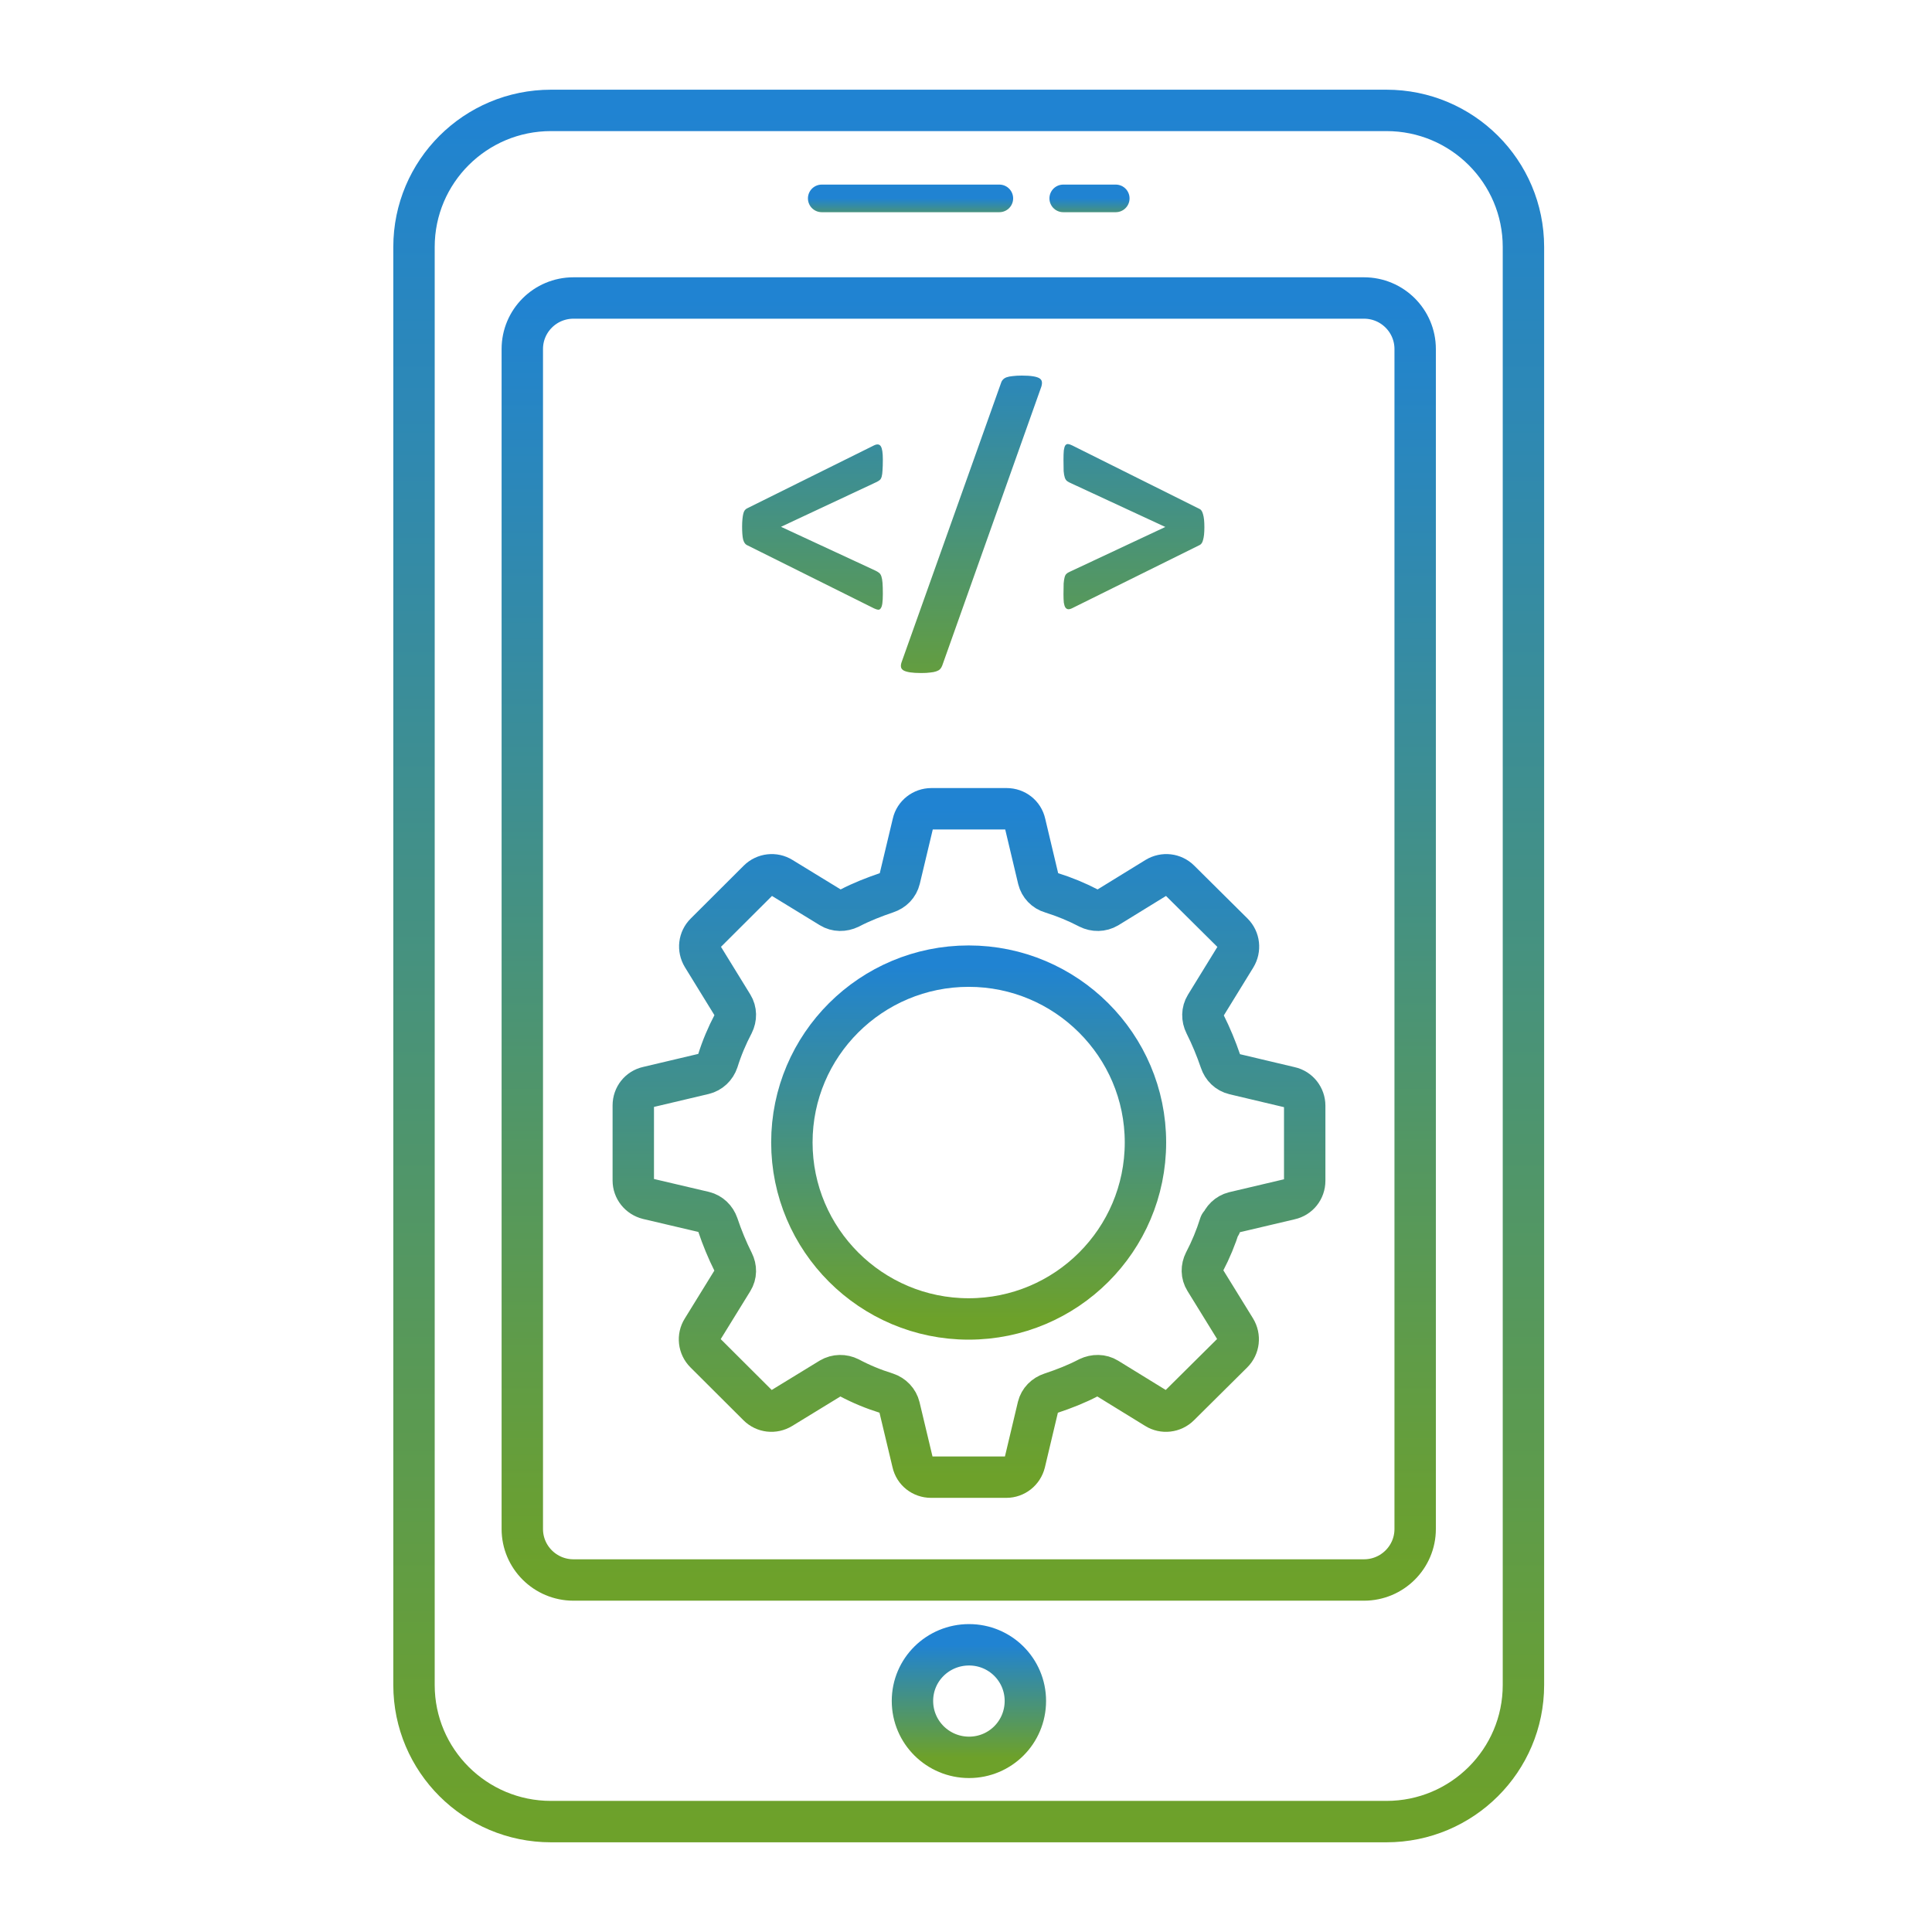 <svg width="70" height="70" viewBox="0 0 70 70" fill="none" xmlns="http://www.w3.org/2000/svg">
<rect width="70" height="70" fill="white"/>
<path d="M50.234 4H19.963C17.222 4 15 6.216 15 8.949V61.051C15 63.784 17.222 66 19.963 66H50.234C52.975 66 55.197 63.784 55.197 61.051V8.949C55.197 6.216 52.975 4 50.234 4Z" stroke="url(#paint0_linear_1725_279)" stroke-width="1.5" stroke-linecap="round" stroke-linejoin="round"/>
<path d="M49.42 10.797H20.778C19.754 10.797 18.924 11.625 18.924 12.646V55.398C18.924 56.418 19.754 57.246 20.778 57.246H49.42C50.444 57.246 51.274 56.418 51.274 55.398V12.646C51.274 11.625 50.444 10.797 49.42 10.797Z" stroke="url(#paint1_linear_1725_279)" stroke-width="1.5" stroke-linecap="round" stroke-linejoin="round"/>
<path d="M37.151 61.628C37.151 62.763 36.239 63.672 35.111 63.672C33.983 63.672 33.06 62.763 33.06 61.628C33.06 60.494 33.983 59.594 35.111 59.594C36.239 59.594 37.151 60.503 37.151 61.628Z" stroke="url(#paint2_linear_1725_279)" stroke-width="1.5" stroke-linecap="round" stroke-linejoin="round"/>
<path d="M29.773 7.188H36.208" stroke="url(#paint3_linear_1725_279)" stroke-linecap="round" stroke-linejoin="round"/>
<path d="M38.523 7.188H40.426" stroke="url(#paint4_linear_1725_279)" stroke-linecap="round" stroke-linejoin="round"/>
<path d="M31.987 21.514C31.987 21.662 31.981 21.778 31.969 21.863C31.957 21.947 31.937 22.007 31.909 22.043C31.885 22.079 31.853 22.095 31.813 22.091C31.777 22.087 31.728 22.071 31.668 22.043L27.05 19.743C26.994 19.711 26.952 19.645 26.924 19.545C26.9 19.44 26.888 19.286 26.888 19.081C26.888 18.977 26.892 18.887 26.9 18.81C26.908 18.73 26.918 18.666 26.93 18.618C26.942 18.565 26.958 18.525 26.978 18.497C27.002 18.465 27.028 18.441 27.056 18.425L31.668 16.137C31.785 16.081 31.867 16.093 31.915 16.173C31.963 16.25 31.987 16.408 31.987 16.649C31.987 16.814 31.983 16.944 31.975 17.04C31.971 17.137 31.961 17.213 31.945 17.269C31.929 17.325 31.907 17.365 31.879 17.389C31.851 17.413 31.813 17.438 31.765 17.462L28.297 19.087L31.698 20.665C31.759 20.693 31.807 20.721 31.843 20.749C31.883 20.777 31.913 20.821 31.933 20.881C31.953 20.938 31.967 21.016 31.975 21.116C31.983 21.212 31.987 21.345 31.987 21.514ZM34.137 24.12C34.117 24.172 34.09 24.215 34.058 24.247C34.026 24.279 33.98 24.305 33.92 24.325C33.864 24.345 33.791 24.359 33.703 24.367C33.619 24.379 33.511 24.385 33.378 24.385C33.214 24.385 33.079 24.377 32.975 24.361C32.87 24.345 32.79 24.321 32.734 24.289C32.682 24.257 32.651 24.215 32.644 24.163C32.636 24.114 32.644 24.056 32.668 23.988L36.268 13.88C36.284 13.827 36.308 13.785 36.34 13.753C36.372 13.717 36.416 13.689 36.473 13.669C36.529 13.649 36.601 13.635 36.689 13.627C36.782 13.615 36.892 13.608 37.02 13.608C37.189 13.608 37.324 13.617 37.424 13.633C37.528 13.649 37.606 13.673 37.659 13.705C37.711 13.737 37.741 13.779 37.749 13.831C37.757 13.88 37.751 13.938 37.731 14.006L34.137 24.12ZM43.637 19.099C43.637 19.204 43.633 19.294 43.625 19.37C43.617 19.446 43.605 19.511 43.589 19.563C43.577 19.615 43.559 19.657 43.535 19.689C43.514 19.717 43.49 19.737 43.462 19.75L38.845 22.037C38.788 22.065 38.74 22.077 38.7 22.073C38.66 22.069 38.626 22.047 38.598 22.007C38.574 21.967 38.556 21.909 38.544 21.833C38.536 21.752 38.532 21.652 38.532 21.532C38.532 21.367 38.534 21.236 38.538 21.14C38.546 21.044 38.558 20.968 38.574 20.911C38.59 20.855 38.612 20.815 38.64 20.791C38.668 20.763 38.706 20.739 38.754 20.719L42.222 19.093L38.821 17.516C38.756 17.488 38.704 17.46 38.664 17.432C38.628 17.404 38.6 17.361 38.58 17.305C38.56 17.245 38.546 17.167 38.538 17.07C38.534 16.97 38.532 16.835 38.532 16.667C38.532 16.518 38.536 16.402 38.544 16.318C38.556 16.233 38.574 16.173 38.598 16.137C38.626 16.101 38.66 16.085 38.7 16.089C38.74 16.093 38.788 16.109 38.845 16.137L43.468 18.443C43.521 18.467 43.561 18.531 43.589 18.636C43.621 18.74 43.637 18.895 43.637 19.099Z" fill="url(#paint5_linear_1725_279)"/>
<path d="M44.201 44.365C44.054 44.834 43.868 45.284 43.642 45.715C43.534 45.93 43.534 46.175 43.662 46.38L44.76 48.16C44.927 48.434 44.888 48.786 44.662 49.011L42.73 50.928C42.504 51.153 42.151 51.192 41.886 51.026L40.121 49.94C39.915 49.813 39.66 49.813 39.434 49.92C39.003 50.145 38.551 50.322 38.081 50.478C37.845 50.556 37.669 50.732 37.61 50.967L37.129 52.992C37.051 53.305 36.776 53.52 36.462 53.52H33.735C33.411 53.52 33.137 53.305 33.068 52.992L32.587 50.977C32.529 50.742 32.352 50.556 32.117 50.478C31.646 50.331 31.195 50.145 30.773 49.92C30.557 49.813 30.302 49.813 30.086 49.94L28.311 51.026C28.036 51.192 27.693 51.153 27.467 50.928L25.545 49.011C25.319 48.786 25.28 48.434 25.447 48.17L26.545 46.39C26.673 46.184 26.673 45.94 26.565 45.725C26.349 45.294 26.163 44.844 26.006 44.375C25.927 44.15 25.751 43.974 25.515 43.915L23.475 43.436C23.161 43.358 22.945 43.084 22.945 42.771V40.052C22.945 39.729 23.161 39.455 23.475 39.387L25.505 38.907C25.741 38.849 25.927 38.673 26.006 38.438C26.153 37.968 26.339 37.528 26.565 37.098C26.673 36.883 26.673 36.629 26.545 36.423L25.456 34.653C25.29 34.379 25.329 34.037 25.555 33.812L27.477 31.895C27.703 31.67 28.056 31.631 28.321 31.797L30.096 32.883C30.302 33.01 30.557 33.01 30.783 32.902C31.214 32.677 31.666 32.501 32.127 32.344C32.362 32.266 32.538 32.09 32.597 31.846L33.078 29.831C33.147 29.518 33.431 29.303 33.745 29.303H36.472C36.795 29.303 37.07 29.518 37.139 29.831L37.62 31.855C37.678 32.09 37.855 32.276 38.09 32.344C38.561 32.491 39.012 32.677 39.444 32.902C39.66 33.01 39.915 33.01 40.131 32.883L41.896 31.797C42.171 31.631 42.514 31.67 42.74 31.895L44.672 33.812C44.898 34.037 44.937 34.389 44.77 34.663L43.681 36.433C43.554 36.638 43.554 36.893 43.662 37.108C43.878 37.538 44.064 37.988 44.221 38.448C44.299 38.682 44.476 38.858 44.721 38.917L46.742 39.396C47.056 39.465 47.272 39.748 47.272 40.062V42.781C47.272 43.103 47.056 43.377 46.742 43.446L44.711 43.925C44.476 43.984 44.299 44.16 44.221 44.385L44.201 44.365Z" stroke="url(#paint6_linear_1725_279)" stroke-width="1.5" stroke-linecap="round" stroke-linejoin="round"/>
<path d="M41.502 41.392C41.502 44.932 38.628 47.788 35.097 47.788C31.565 47.788 28.691 44.922 28.691 41.392C28.691 37.861 31.565 35.005 35.097 35.005C38.628 35.005 41.502 37.871 41.502 41.392Z" stroke="url(#paint7_linear_1725_279)" stroke-width="1.5" stroke-linecap="round" stroke-linejoin="round"/>
<defs>
<linearGradient id="paint0_linear_1725_279" x1="35.099" y1="4" x2="35.099" y2="66" gradientUnits="userSpaceOnUse">
<stop stop-color="#2083D2"/>
<stop offset="1" stop-color="#6DA12A"/>
</linearGradient>
<linearGradient id="paint1_linear_1725_279" x1="35.099" y1="10.797" x2="35.099" y2="57.246" gradientUnits="userSpaceOnUse">
<stop stop-color="#2083D2"/>
<stop offset="1" stop-color="#6DA12A"/>
</linearGradient>
<linearGradient id="paint2_linear_1725_279" x1="35.106" y1="59.594" x2="35.106" y2="63.672" gradientUnits="userSpaceOnUse">
<stop stop-color="#2083D2"/>
<stop offset="1" stop-color="#6DA12A"/>
</linearGradient>
<linearGradient id="paint3_linear_1725_279" x1="32.991" y1="7.188" x2="32.991" y2="8.188" gradientUnits="userSpaceOnUse">
<stop stop-color="#2083D2"/>
<stop offset="1" stop-color="#6DA12A"/>
</linearGradient>
<linearGradient id="paint4_linear_1725_279" x1="39.475" y1="7.188" x2="39.475" y2="8.188" gradientUnits="userSpaceOnUse">
<stop stop-color="#2083D2"/>
<stop offset="1" stop-color="#6DA12A"/>
</linearGradient>
<linearGradient id="paint5_linear_1725_279" x1="35.307" y1="11.561" x2="35.307" y2="26.232" gradientUnits="userSpaceOnUse">
<stop stop-color="#2083D2"/>
<stop offset="1" stop-color="#6DA12A"/>
</linearGradient>
<linearGradient id="paint6_linear_1725_279" x1="35.108" y1="29.303" x2="35.108" y2="53.52" gradientUnits="userSpaceOnUse">
<stop stop-color="#2083D2"/>
<stop offset="1" stop-color="#6DA12A"/>
</linearGradient>
<linearGradient id="paint7_linear_1725_279" x1="35.097" y1="35.005" x2="35.097" y2="47.788" gradientUnits="userSpaceOnUse">
<stop stop-color="#2083D2"/>
<stop offset="1" stop-color="#6DA12A"/>
</linearGradient>
</defs>
</svg>

